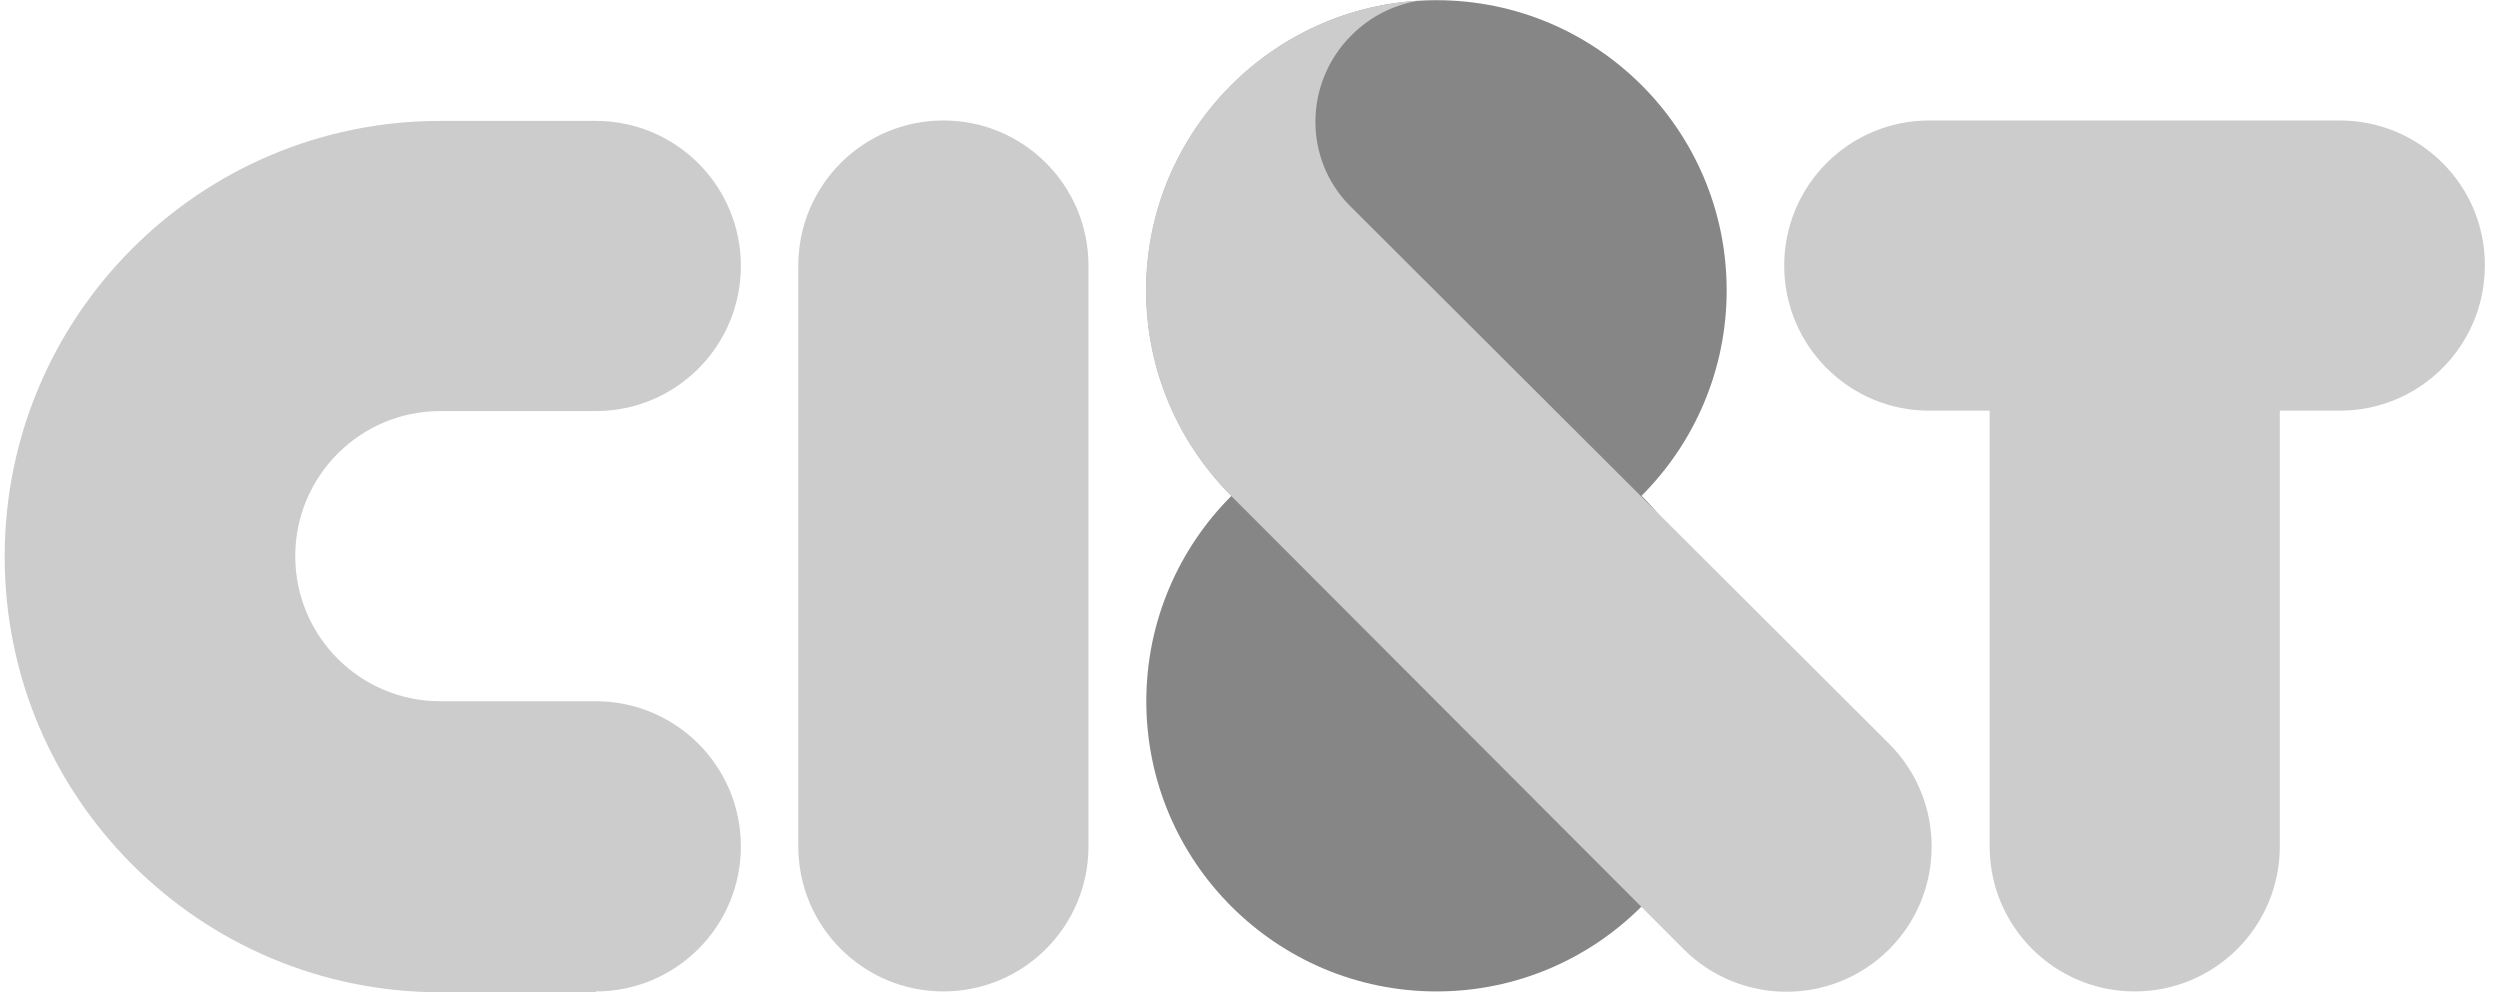 <svg width="126" height="50" viewBox="0 0 126 50" fill="none" xmlns="http://www.w3.org/2000/svg">
<path fill-rule="evenodd" clip-rule="evenodd" d="M82.733 24.989C85.379 22.343 87.024 18.677 87.024 14.635C87.024 6.552 80.462 0.01 72.399 0.01C64.316 0.01 57.774 6.572 57.774 14.635C57.774 18.677 59.42 22.343 62.066 24.989C59.42 27.635 57.774 31.302 57.774 35.343C57.774 43.427 64.337 49.968 72.399 49.968C80.483 49.968 87.024 43.406 87.024 35.343C87.024 31.302 85.379 27.635 82.733 24.989Z" fill="#868686"/>
<path fill-rule="evenodd" clip-rule="evenodd" d="M54.859 42.656V13.385C54.859 9.343 51.589 6.072 47.547 6.072C43.505 6.072 40.234 9.343 40.234 13.385V42.656C40.234 46.697 43.505 49.968 47.547 49.968C51.589 49.968 54.859 46.697 54.859 42.656Z" fill="#CCCCCC"/>
<path fill-rule="evenodd" clip-rule="evenodd" d="M117.924 6.072H97.236C93.195 6.072 89.924 9.343 89.924 13.385C89.924 17.427 93.195 20.698 97.236 20.698H100.278V42.656C100.278 46.697 103.549 49.968 107.59 49.968C111.632 49.968 114.903 46.697 114.903 42.656V20.698H117.924C121.965 20.698 125.236 17.427 125.236 13.385C125.257 9.343 121.965 6.072 117.924 6.072Z" fill="#CCCCCC"/>
<path fill-rule="evenodd" clip-rule="evenodd" d="M30.027 49.968C34.069 49.968 37.34 46.697 37.34 42.656C37.34 38.614 34.069 35.343 30.027 35.343H22.194C18.152 35.343 14.881 32.072 14.881 28.031C14.881 23.989 18.152 20.718 22.194 20.718H30.027C34.069 20.718 37.34 17.448 37.34 13.406C37.34 9.364 34.069 6.093 30.027 6.093H22.194C10.069 6.093 0.235 15.927 0.235 28.052C0.235 40.177 10.069 50.01 22.194 50.01H30.027V49.968Z" fill="#CCCCCC"/>
<path fill-rule="evenodd" clip-rule="evenodd" d="M62.047 24.989C59.402 22.343 57.756 18.677 57.756 14.635C57.756 6.843 63.86 0.468 71.547 0.031C70.297 0.218 69.089 0.802 68.11 1.781C65.714 4.177 65.693 8.031 68.047 10.385L95.214 37.489C98.068 40.343 98.068 44.989 95.214 47.843C92.36 50.697 87.714 50.697 84.86 47.843L62.047 24.989Z" fill="#CCCCCC"/>
</svg>
